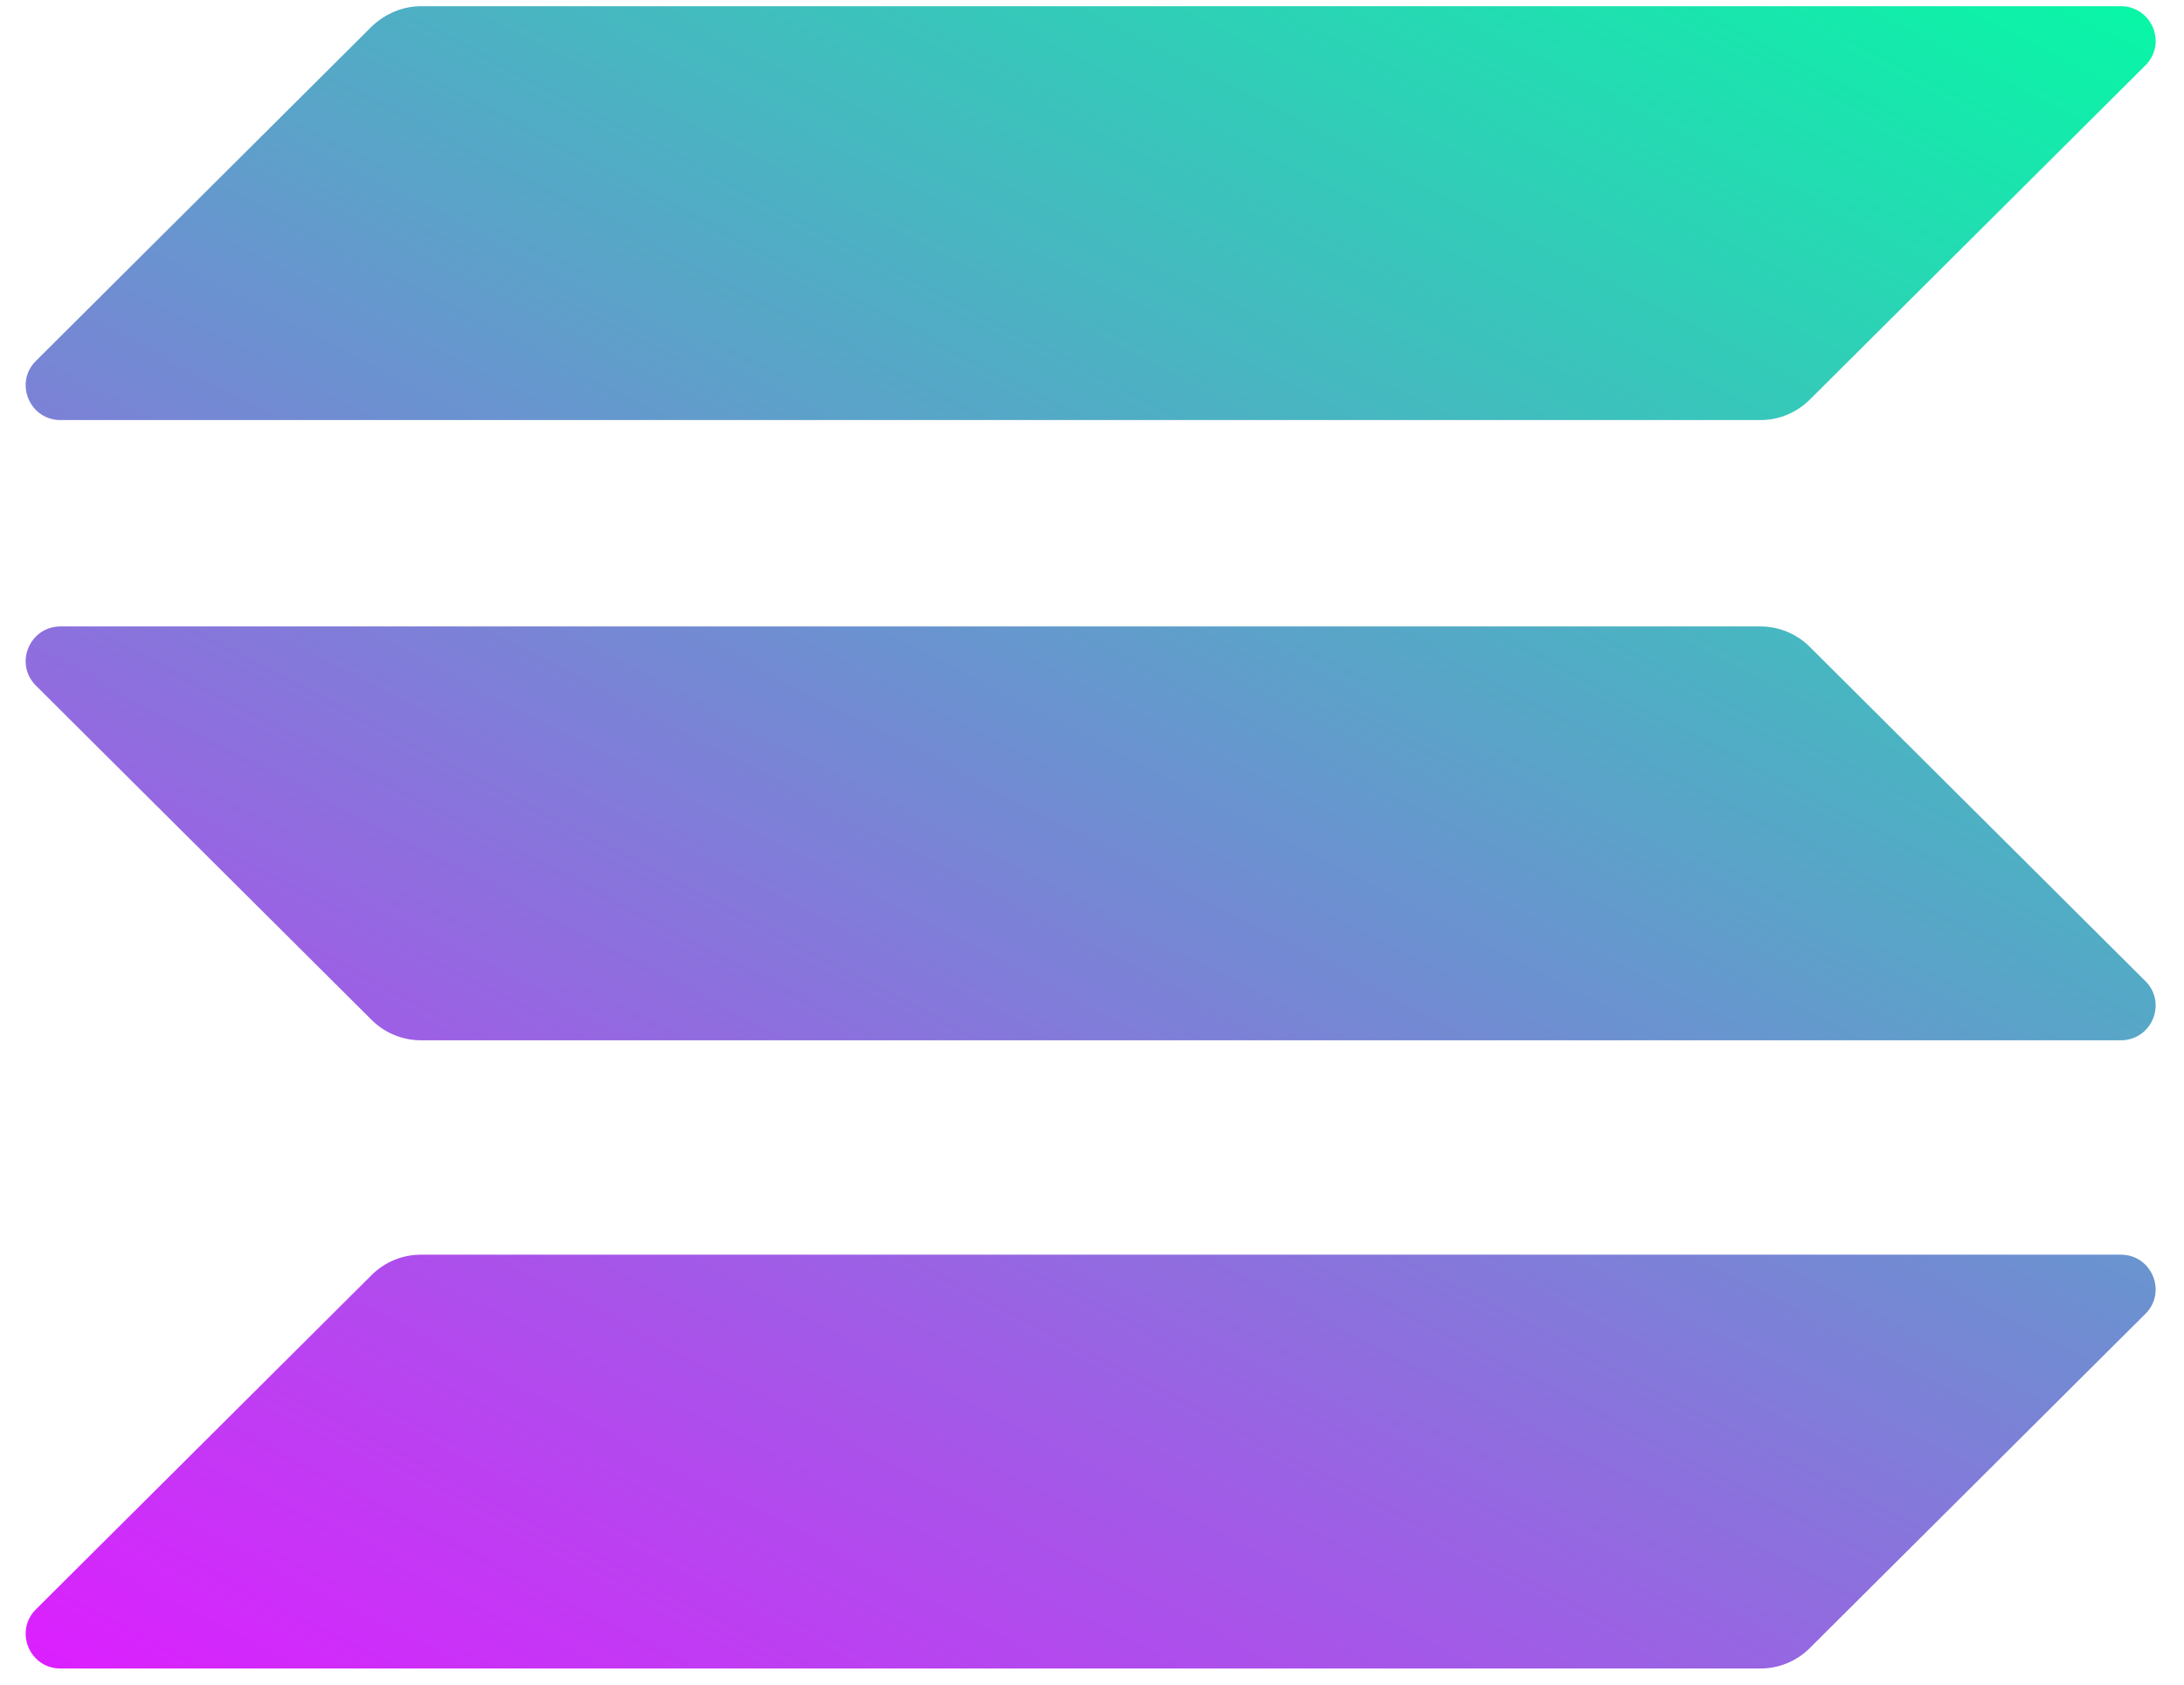 <svg width="92" height="71" viewBox="0 0 92 71" fill="none" xmlns="http://www.w3.org/2000/svg">
<g clip-path="url(#clip0_6332_6270)">
<path d="M15.659 53.712C16.2 53.173 16.944 52.858 17.734 52.858H89.335C90.644 52.858 91.298 54.431 90.373 55.352L76.229 69.439C75.687 69.978 74.943 70.293 74.153 70.293H2.552C1.244 70.293 0.589 68.72 1.514 67.799L15.659 53.712Z" fill="url(#paint0_linear_6332_6270)"/>
<path d="M15.659 1.116C16.223 0.577 16.967 0.262 17.734 0.262H89.335C90.644 0.262 91.298 1.835 90.373 2.756L76.229 16.843C75.687 17.382 74.943 17.697 74.153 17.697H2.552C1.244 17.697 0.589 16.124 1.514 15.203L15.659 1.116Z" fill="url(#paint1_linear_6332_6270)"/>
<path d="M76.229 27.245C75.687 26.706 74.943 26.391 74.153 26.391H2.552C1.244 26.391 0.589 27.964 1.514 28.885L15.659 42.972C16.2 43.511 16.944 43.826 17.734 43.826H89.335C90.644 43.826 91.298 42.253 90.373 41.332L76.229 27.245Z" fill="url(#paint2_linear_6332_6270)"/>
</g>
<defs>
<linearGradient id="paint0_linear_6332_6270" x1="82.495" y1="-8.153" x2="33.257" y2="86.542" gradientUnits="userSpaceOnUse">
<stop stop-color="#00FFA3"/>
<stop offset="1" stop-color="#DC1FFF"/>
</linearGradient>
<linearGradient id="paint1_linear_6332_6270" x1="60.828" y1="-19.419" x2="11.589" y2="75.276" gradientUnits="userSpaceOnUse">
<stop stop-color="#00FFA3"/>
<stop offset="1" stop-color="#DC1FFF"/>
</linearGradient>
<linearGradient id="paint2_linear_6332_6270" x1="71.593" y1="-13.822" x2="22.354" y2="80.873" gradientUnits="userSpaceOnUse">
<stop stop-color="#00FFA3"/>
<stop offset="1" stop-color="#DC1FFF"/>
</linearGradient>
<clipPath id="clip0_6332_6270">
<rect width="91.224" height="70.031" fill="white" transform="translate(0.331 0.262)"/>
</clipPath>
</defs>
</svg>
